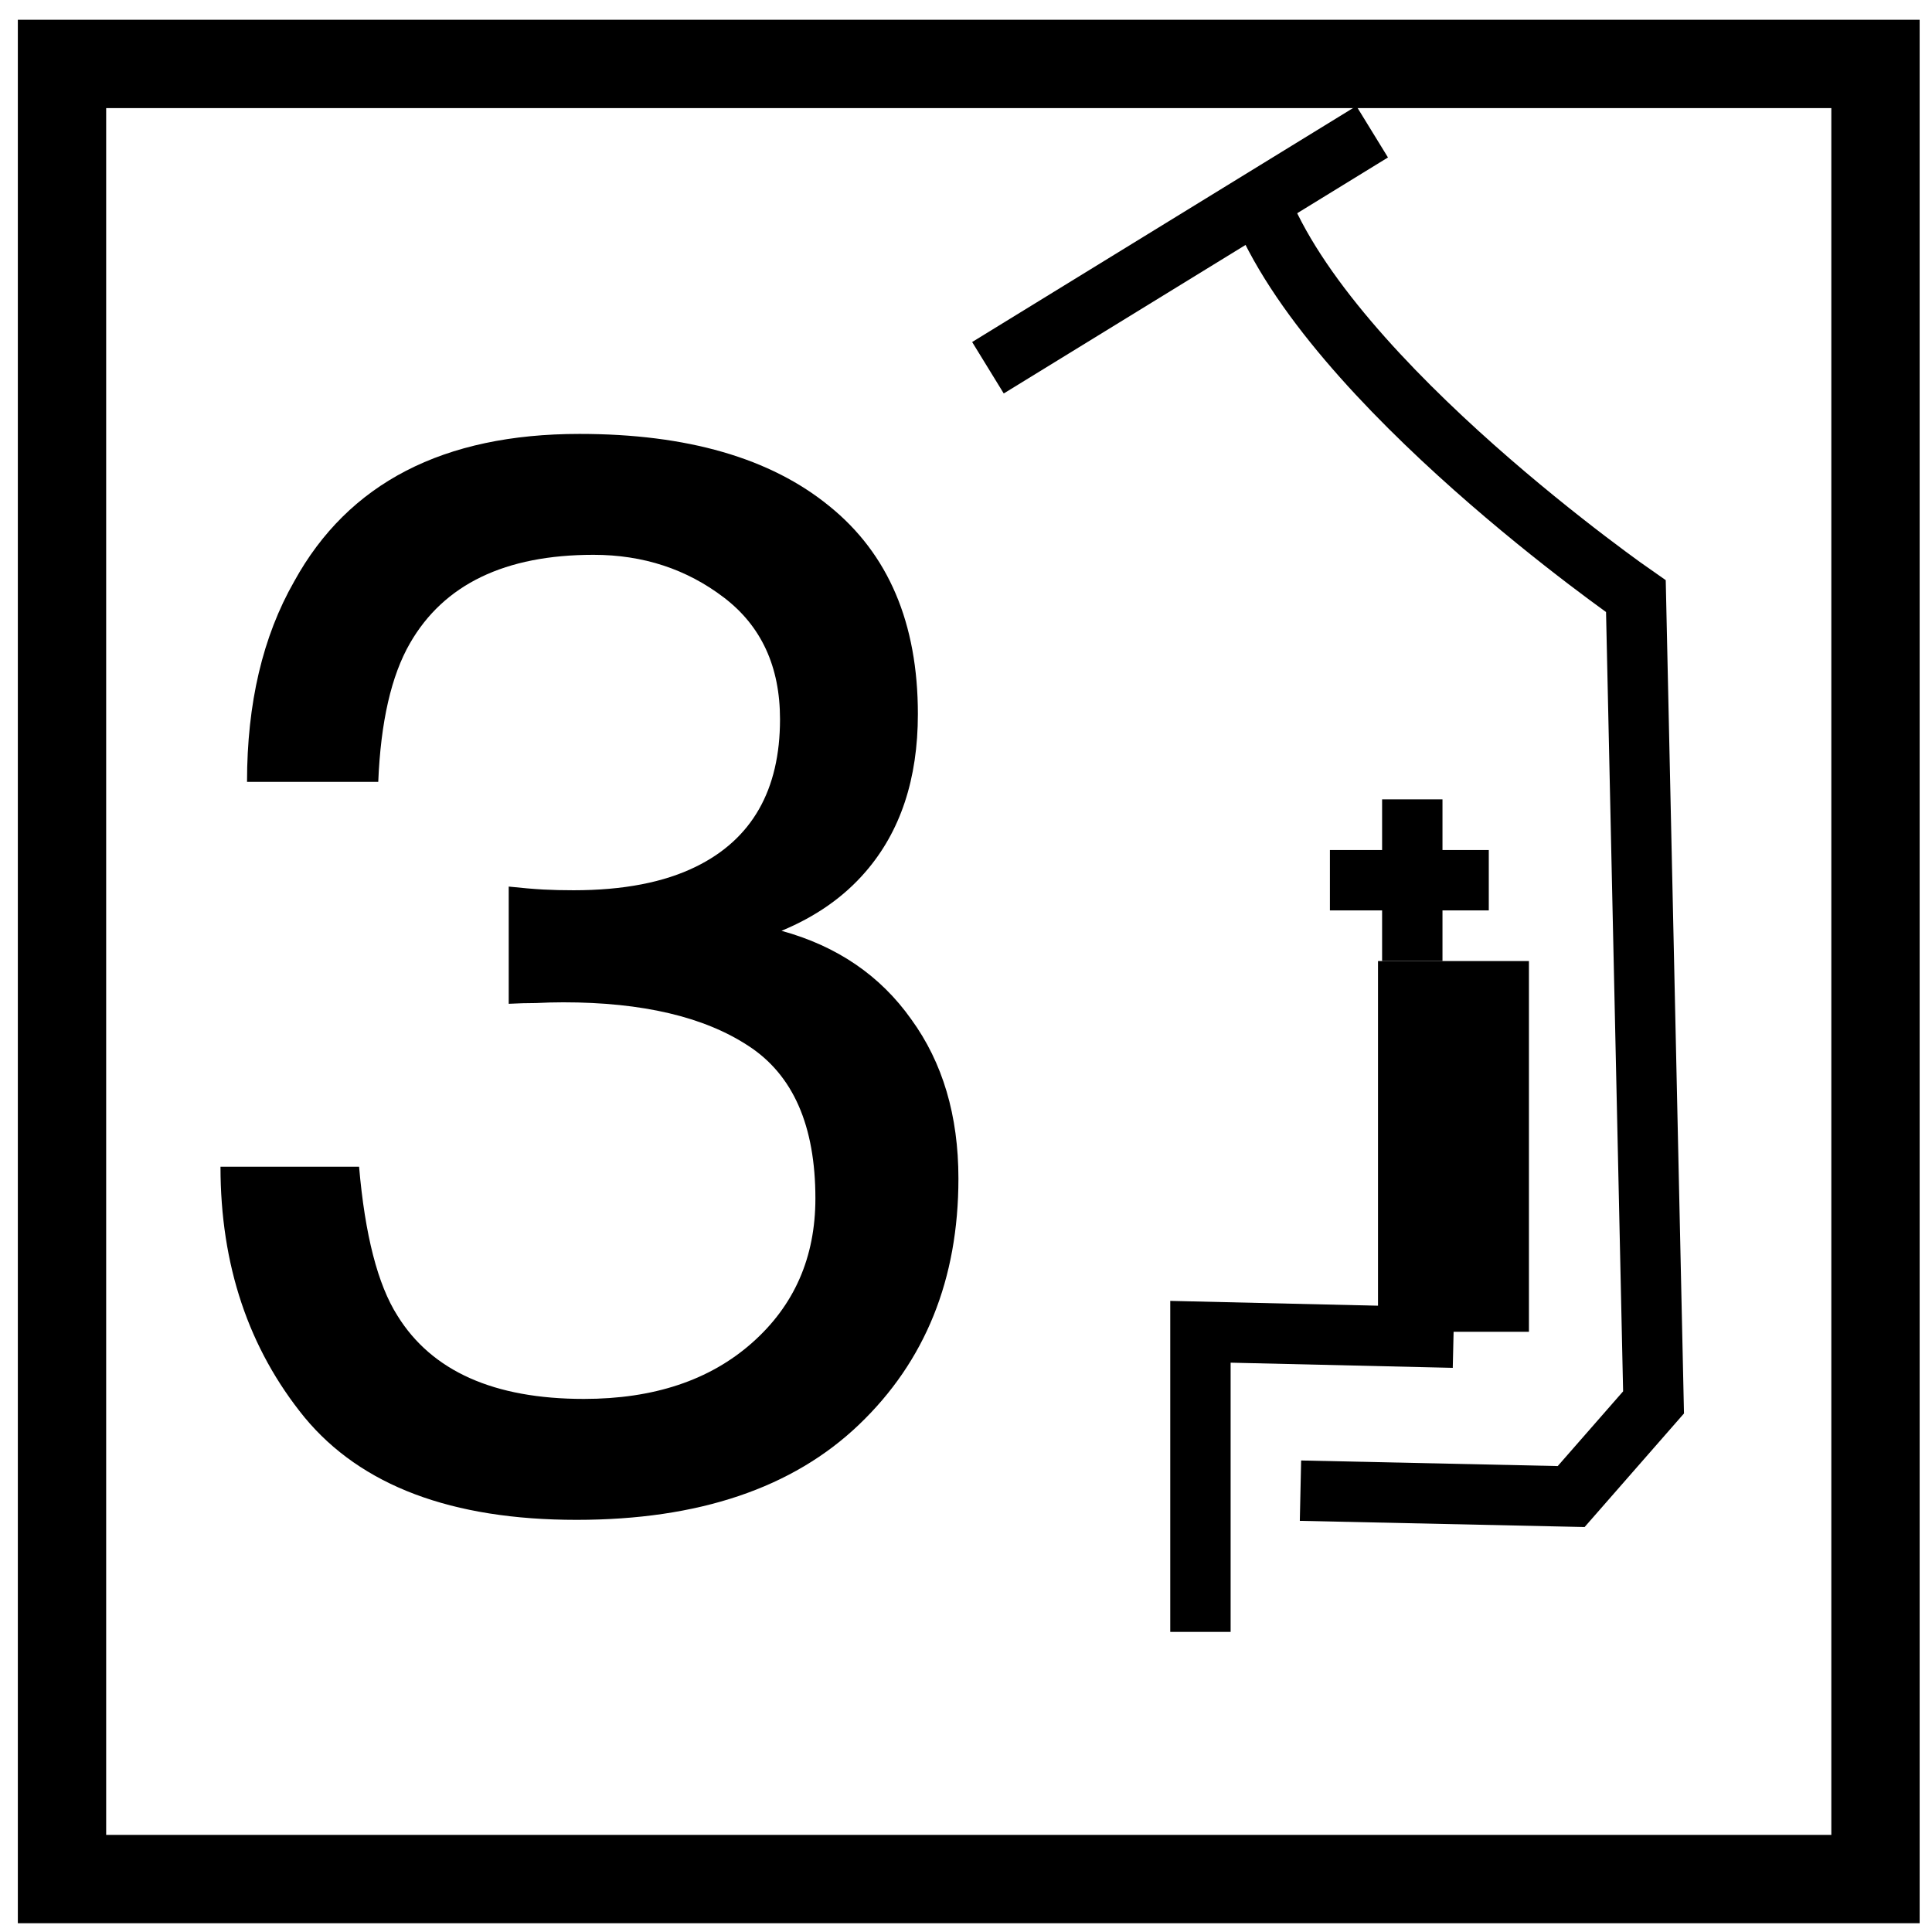 <?xml version="1.0" encoding="UTF-8" standalone="no"?>
<!-- Created with Inkscape (http://www.inkscape.org/) -->
<svg
   xmlns:svg="http://www.w3.org/2000/svg"
   xmlns="http://www.w3.org/2000/svg"
   version="1.0"
   width="64"
   height="64"
   id="svg4697">
  <defs
     id="defs4699" />
  <g
     id="layer1">
    <rect
       width="60.074"
       height="60.128"
       x="2.054"
       y="2.118"
       id="rect4695"
       style="fill:none;fill-opacity:1;fill-rule:evenodd;stroke:#000000;stroke-width:2.926;stroke-linecap:butt;stroke-linejoin:miter;stroke-miterlimit:4;stroke-dasharray:none;stroke-opacity:1" />
    <path
       d="M 32.727,12.182 C 45.455,4.364 45.455,4.364 45.455,4.364"
       id="path4830"
       style="fill:none;fill-rule:evenodd;stroke:#000000;stroke-width:2;stroke-linecap:butt;stroke-linejoin:miter;stroke-miterlimit:4;stroke-dasharray:none;stroke-opacity:1" />
    <path
       d="M 41.715,6.69 C 44.055,12.733 54.191,19.75 54.191,19.75 L 54.776,46.456 L 52.047,49.575 L 43.08,49.38 L 43.08,49.38"
       id="path5341"
       style="fill:none;fill-rule:evenodd;stroke:#000000;stroke-width:2;stroke-linecap:butt;stroke-linejoin:miter;stroke-miterlimit:4;stroke-dasharray:none;stroke-opacity:1" />
    <path
       d="M 39.766,54.058 L 39.766,44.117 L 48.148,44.312 L 48.148,44.312"
       id="path5343"
       style="fill:none;fill-rule:evenodd;stroke:#000000;stroke-width:2;stroke-linecap:butt;stroke-linejoin:miter;stroke-miterlimit:4;stroke-dasharray:none;stroke-opacity:1" />
    <path
       d="M 46.784,26.48 L 46.784,31.835 L 46.784,31.835"
       id="path5345"
       style="fill:none;fill-rule:evenodd;stroke:#000000;stroke-width:2;stroke-linecap:butt;stroke-linejoin:miter;stroke-miterlimit:4;stroke-dasharray:none;stroke-opacity:1" />
    <path
       d="M 44.055,29.158 C 49.318,29.158 49.318,29.158 49.318,29.158"
       id="path5347"
       style="fill:none;fill-rule:evenodd;stroke:#000000;stroke-width:2;stroke-linecap:butt;stroke-linejoin:miter;stroke-miterlimit:4;stroke-dasharray:none;stroke-opacity:1" />
    <path
       d="M 48.148,44.117 C 48.148,31.836 48.148,31.836 48.148,31.836"
       id="path5349"
       style="fill:none;fill-rule:evenodd;stroke:#000000;stroke-width:5;stroke-linecap:butt;stroke-linejoin:miter;stroke-miterlimit:4;stroke-dasharray:none;stroke-opacity:1" />
    <path
       d="M 19.099,50.347 C 14.964,50.347 11.96,49.215 10.088,46.952 C 8.232,44.673 7.304,41.905 7.304,38.649 L 11.895,38.649 C 12.09,40.912 12.513,42.556 13.165,43.582 C 14.304,45.422 16.364,46.341 19.343,46.341 C 21.655,46.341 23.511,45.723 24.911,44.485 C 26.311,43.248 27.011,41.653 27.011,39.699 C 27.011,37.289 26.271,35.604 24.789,34.644 C 23.324,33.683 21.281,33.203 18.659,33.203 C 18.366,33.203 18.065,33.211 17.756,33.227 C 17.463,33.227 17.162,33.236 16.852,33.252 L 16.852,29.369 C 17.308,29.418 17.691,29.45 18,29.467 C 18.309,29.483 18.643,29.491 19.001,29.491 C 20.646,29.491 21.997,29.23 23.055,28.709 C 24.911,27.798 25.839,26.17 25.839,23.825 C 25.839,22.083 25.22,20.74 23.983,19.796 C 22.746,18.852 21.305,18.379 19.661,18.379 C 16.73,18.379 14.703,19.356 13.58,21.31 C 12.961,22.384 12.611,23.915 12.53,25.901 L 8.183,25.901 C 8.183,23.296 8.704,21.082 9.746,19.259 C 11.537,16.002 14.687,14.374 19.197,14.374 C 22.762,14.374 25.522,15.172 27.475,16.768 C 29.429,18.347 30.406,20.642 30.406,23.654 C 30.406,25.803 29.828,27.545 28.672,28.88 C 27.956,29.711 27.028,30.362 25.888,30.834 C 27.728,31.339 29.16,32.316 30.186,33.765 C 31.228,35.197 31.749,36.956 31.749,39.04 C 31.749,42.377 30.65,45.096 28.452,47.196 C 26.254,49.296 23.137,50.347 19.099,50.347"
       id="text5356"
       style="font-size:50.014px;font-style:normal;font-weight:normal;fill:#000000;fill-opacity:1;stroke:none;stroke-width:1px;stroke-linecap:butt;stroke-linejoin:miter;stroke-opacity:1;font-family:Bitstream Vera Sans" />
  </g>
</svg>

